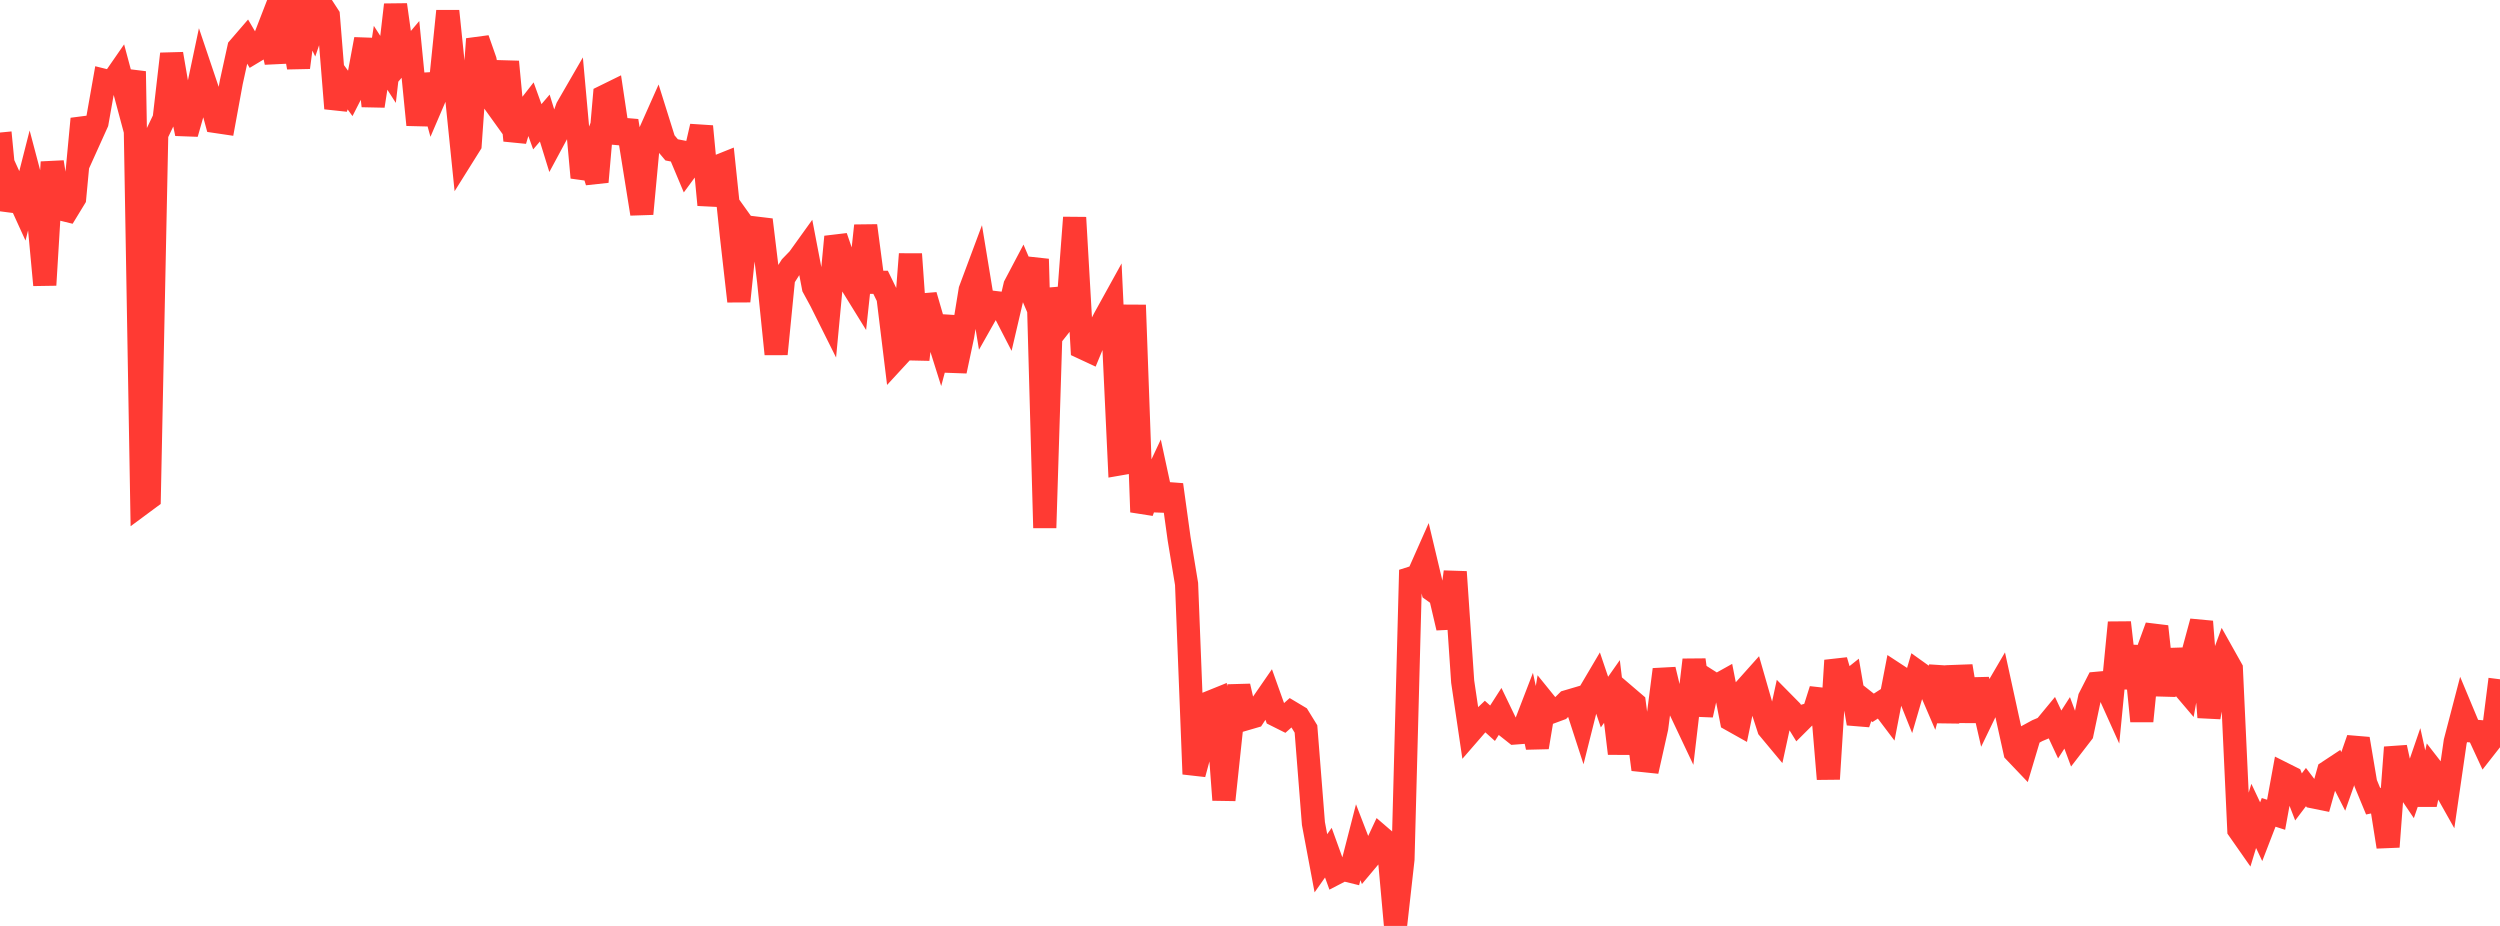 <?xml version="1.0" standalone="no"?>
<!DOCTYPE svg PUBLIC "-//W3C//DTD SVG 1.1//EN" "http://www.w3.org/Graphics/SVG/1.1/DTD/svg11.dtd">

<svg width="135" height="50" viewBox="0 0 135 50" preserveAspectRatio="none" 
  xmlns="http://www.w3.org/2000/svg"
  xmlns:xlink="http://www.w3.org/1999/xlink">


<polyline points="0.0, 7.157 0.403, 11.323 0.806, 10.231 1.209, 11.116 1.612, 9.533 2.015, 11.056 2.418, 15.391 2.821, 8.753 3.224, 11.268 3.627, 11.367 4.03, 10.706 4.433, 6.417 4.836, 7.517 5.239, 6.624 5.642, 4.344 6.045, 4.444 6.448, 3.862 6.851, 5.367 7.254, 3.855 7.657, 27.192 8.06, 26.894 8.463, 7.252 8.866, 6.41 9.269, 2.911 9.672, 5.258 10.075, 7.218 10.478, 5.8 10.881, 3.892 11.284, 5.088 11.687, 6.566 12.09, 6.626 12.493, 4.427 12.896, 2.589 13.299, 2.122 13.701, 2.805 14.104, 2.563 14.507, 1.521 14.91, 3.365 15.313, 0.0 15.716, 1.345 16.119, 3.644 16.522, 0.574 16.925, 1.409 17.328, 0.231 17.731, 0.852 18.134, 5.854 18.537, 4.526 18.94, 5.079 19.343, 4.29 19.746, 2.117 20.149, 5.721 20.552, 3.12 20.955, 3.747 21.358, 0.258 21.761, 3.144 22.164, 2.667 22.567, 6.741 22.97, 4.042 23.373, 5.503 23.776, 4.563 24.179, 0.601 24.582, 4.506 24.985, 8.45 25.388, 7.806 25.791, 2.108 26.194, 3.258 26.597, 5.413 27.0, 5.974 27.403, 3.336 27.806, 7.588 28.209, 6.244 28.612, 5.727 29.015, 6.845 29.418, 6.375 29.821, 7.68 30.224, 6.932 30.627, 5.816 31.03, 5.119 31.433, 9.588 31.836, 8.529 32.239, 9.819 32.642, 5.203 33.045, 5.005 33.448, 7.701 33.851, 6.526 34.254, 9.03 34.657, 11.546 35.06, 7.234 35.463, 6.328 35.866, 7.613 36.269, 8.093 36.672, 8.171 37.075, 9.132 37.478, 8.583 37.881, 6.825 38.284, 11.063 38.687, 9.018 39.09, 8.856 39.493, 12.707 39.896, 16.266 40.299, 12.383 40.701, 12.945 41.104, 11.87 41.507, 15.195 41.91, 19.117 42.313, 15.029 42.716, 14.391 43.119, 13.975 43.522, 13.414 43.925, 15.519 44.328, 16.261 44.731, 17.069 45.134, 12.788 45.537, 13.96 45.94, 15.29 46.343, 15.942 46.746, 12.187 47.149, 15.243 47.552, 15.244 47.955, 16.073 48.358, 19.37 48.761, 18.933 49.164, 13.722 49.567, 19.416 49.97, 15.947 50.373, 17.332 50.776, 18.613 51.179, 17.11 51.582, 20.039 51.985, 18.141 52.388, 15.661 52.791, 14.581 53.194, 17.034 53.597, 16.321 54.0, 16.369 54.403, 17.151 54.806, 15.424 55.209, 14.66 55.612, 15.603 56.015, 13.99 56.418, 28.505 56.821, 15.581 57.224, 17.588 57.627, 17.078 58.03, 11.749 58.433, 18.768 58.836, 18.956 59.239, 17.98 59.642, 17.192 60.045, 16.462 60.448, 25.053 60.851, 24.983 61.254, 16.475 61.657, 27.648 62.06, 26.531 62.463, 25.672 62.866, 27.536 63.269, 26.176 63.672, 29.094 64.075, 31.534 64.478, 41.799 64.881, 40.308 65.284, 37.941 65.687, 37.778 66.09, 43.195 66.493, 39.411 66.896, 37.056 67.299, 38.812 67.701, 38.695 68.104, 38.08 68.507, 37.496 68.91, 38.623 69.313, 38.825 69.716, 38.467 70.119, 38.708 70.522, 39.363 70.925, 44.47 71.328, 46.617 71.731, 46.044 72.134, 47.158 72.537, 46.949 72.94, 47.048 73.343, 45.479 73.746, 46.525 74.149, 46.045 74.552, 45.186 74.955, 45.533 75.358, 50.0 75.761, 46.398 76.164, 31.23 76.567, 31.102 76.97, 30.193 77.373, 31.888 77.776, 32.178 78.179, 33.902 78.582, 30.883 78.985, 36.809 79.388, 39.54 79.791, 39.076 80.194, 38.692 80.597, 39.055 81.0, 38.427 81.403, 39.263 81.806, 39.582 82.209, 39.551 82.612, 38.505 83.015, 40.354 83.418, 37.937 83.821, 38.435 84.224, 38.286 84.627, 37.887 85.03, 37.768 85.433, 39.01 85.836, 37.406 86.239, 36.723 86.642, 37.913 87.045, 37.339 87.448, 40.687 87.851, 37.631 88.254, 37.976 88.657, 41.063 89.06, 41.105 89.463, 39.304 89.866, 36.156 90.269, 37.843 90.672, 38.213 91.075, 39.065 91.478, 35.634 91.881, 38.61 92.284, 36.783 92.687, 37.039 93.09, 36.814 93.493, 38.875 93.896, 39.101 94.299, 37.146 94.701, 36.696 95.104, 38.098 95.507, 39.34 95.91, 39.824 96.313, 37.97 96.716, 38.378 97.119, 39.033 97.522, 38.631 97.925, 38.514 98.328, 37.24 98.731, 42.065 99.134, 35.666 99.537, 37.037 99.94, 36.716 100.343, 39.069 100.746, 37.905 101.149, 38.224 101.552, 37.963 101.955, 38.496 102.358, 36.405 102.761, 36.669 103.164, 37.675 103.567, 36.295 103.97, 36.583 104.373, 37.52 104.776, 36.039 105.179, 38.973 105.582, 36.528 105.985, 36.513 106.388, 38.943 106.791, 36.689 107.194, 38.45 107.597, 37.616 108.0, 36.927 108.403, 38.775 108.806, 40.599 109.209, 41.022 109.612, 39.674 110.015, 39.455 110.418, 39.285 110.821, 38.797 111.224, 39.662 111.627, 39.034 112.03, 40.118 112.433, 39.595 112.836, 37.687 113.239, 36.897 113.642, 36.86 114.045, 37.755 114.448, 33.619 114.851, 37.147 115.254, 34.902 115.657, 38.941 116.06, 34.936 116.463, 33.831 116.866, 37.535 117.269, 35.104 117.672, 36.83 118.075, 37.304 118.478, 35.054 118.881, 33.566 119.284, 38.731 119.687, 36.501 120.09, 35.397 120.493, 36.115 120.896, 44.806 121.299, 45.382 121.701, 44.058 122.104, 44.912 122.507, 43.868 122.91, 43.997 123.313, 41.788 123.716, 41.99 124.119, 43.034 124.522, 42.502 124.925, 43.032 125.328, 43.114 125.731, 41.671 126.134, 41.405 126.537, 42.197 126.94, 41.056 127.343, 39.897 127.746, 42.292 128.149, 43.266 128.552, 43.183 128.955, 45.727 129.358, 40.359 129.761, 42.197 130.164, 42.793 130.567, 41.621 130.97, 43.44 131.373, 41.585 131.776, 42.104 132.179, 42.82 132.582, 40.044 132.985, 38.498 133.388, 39.464 133.791, 39.497 134.194, 40.368 134.597, 39.854 135.0, 36.681" fill="none" stroke="#ff3a33" stroke-width="1.25"/>

</svg>